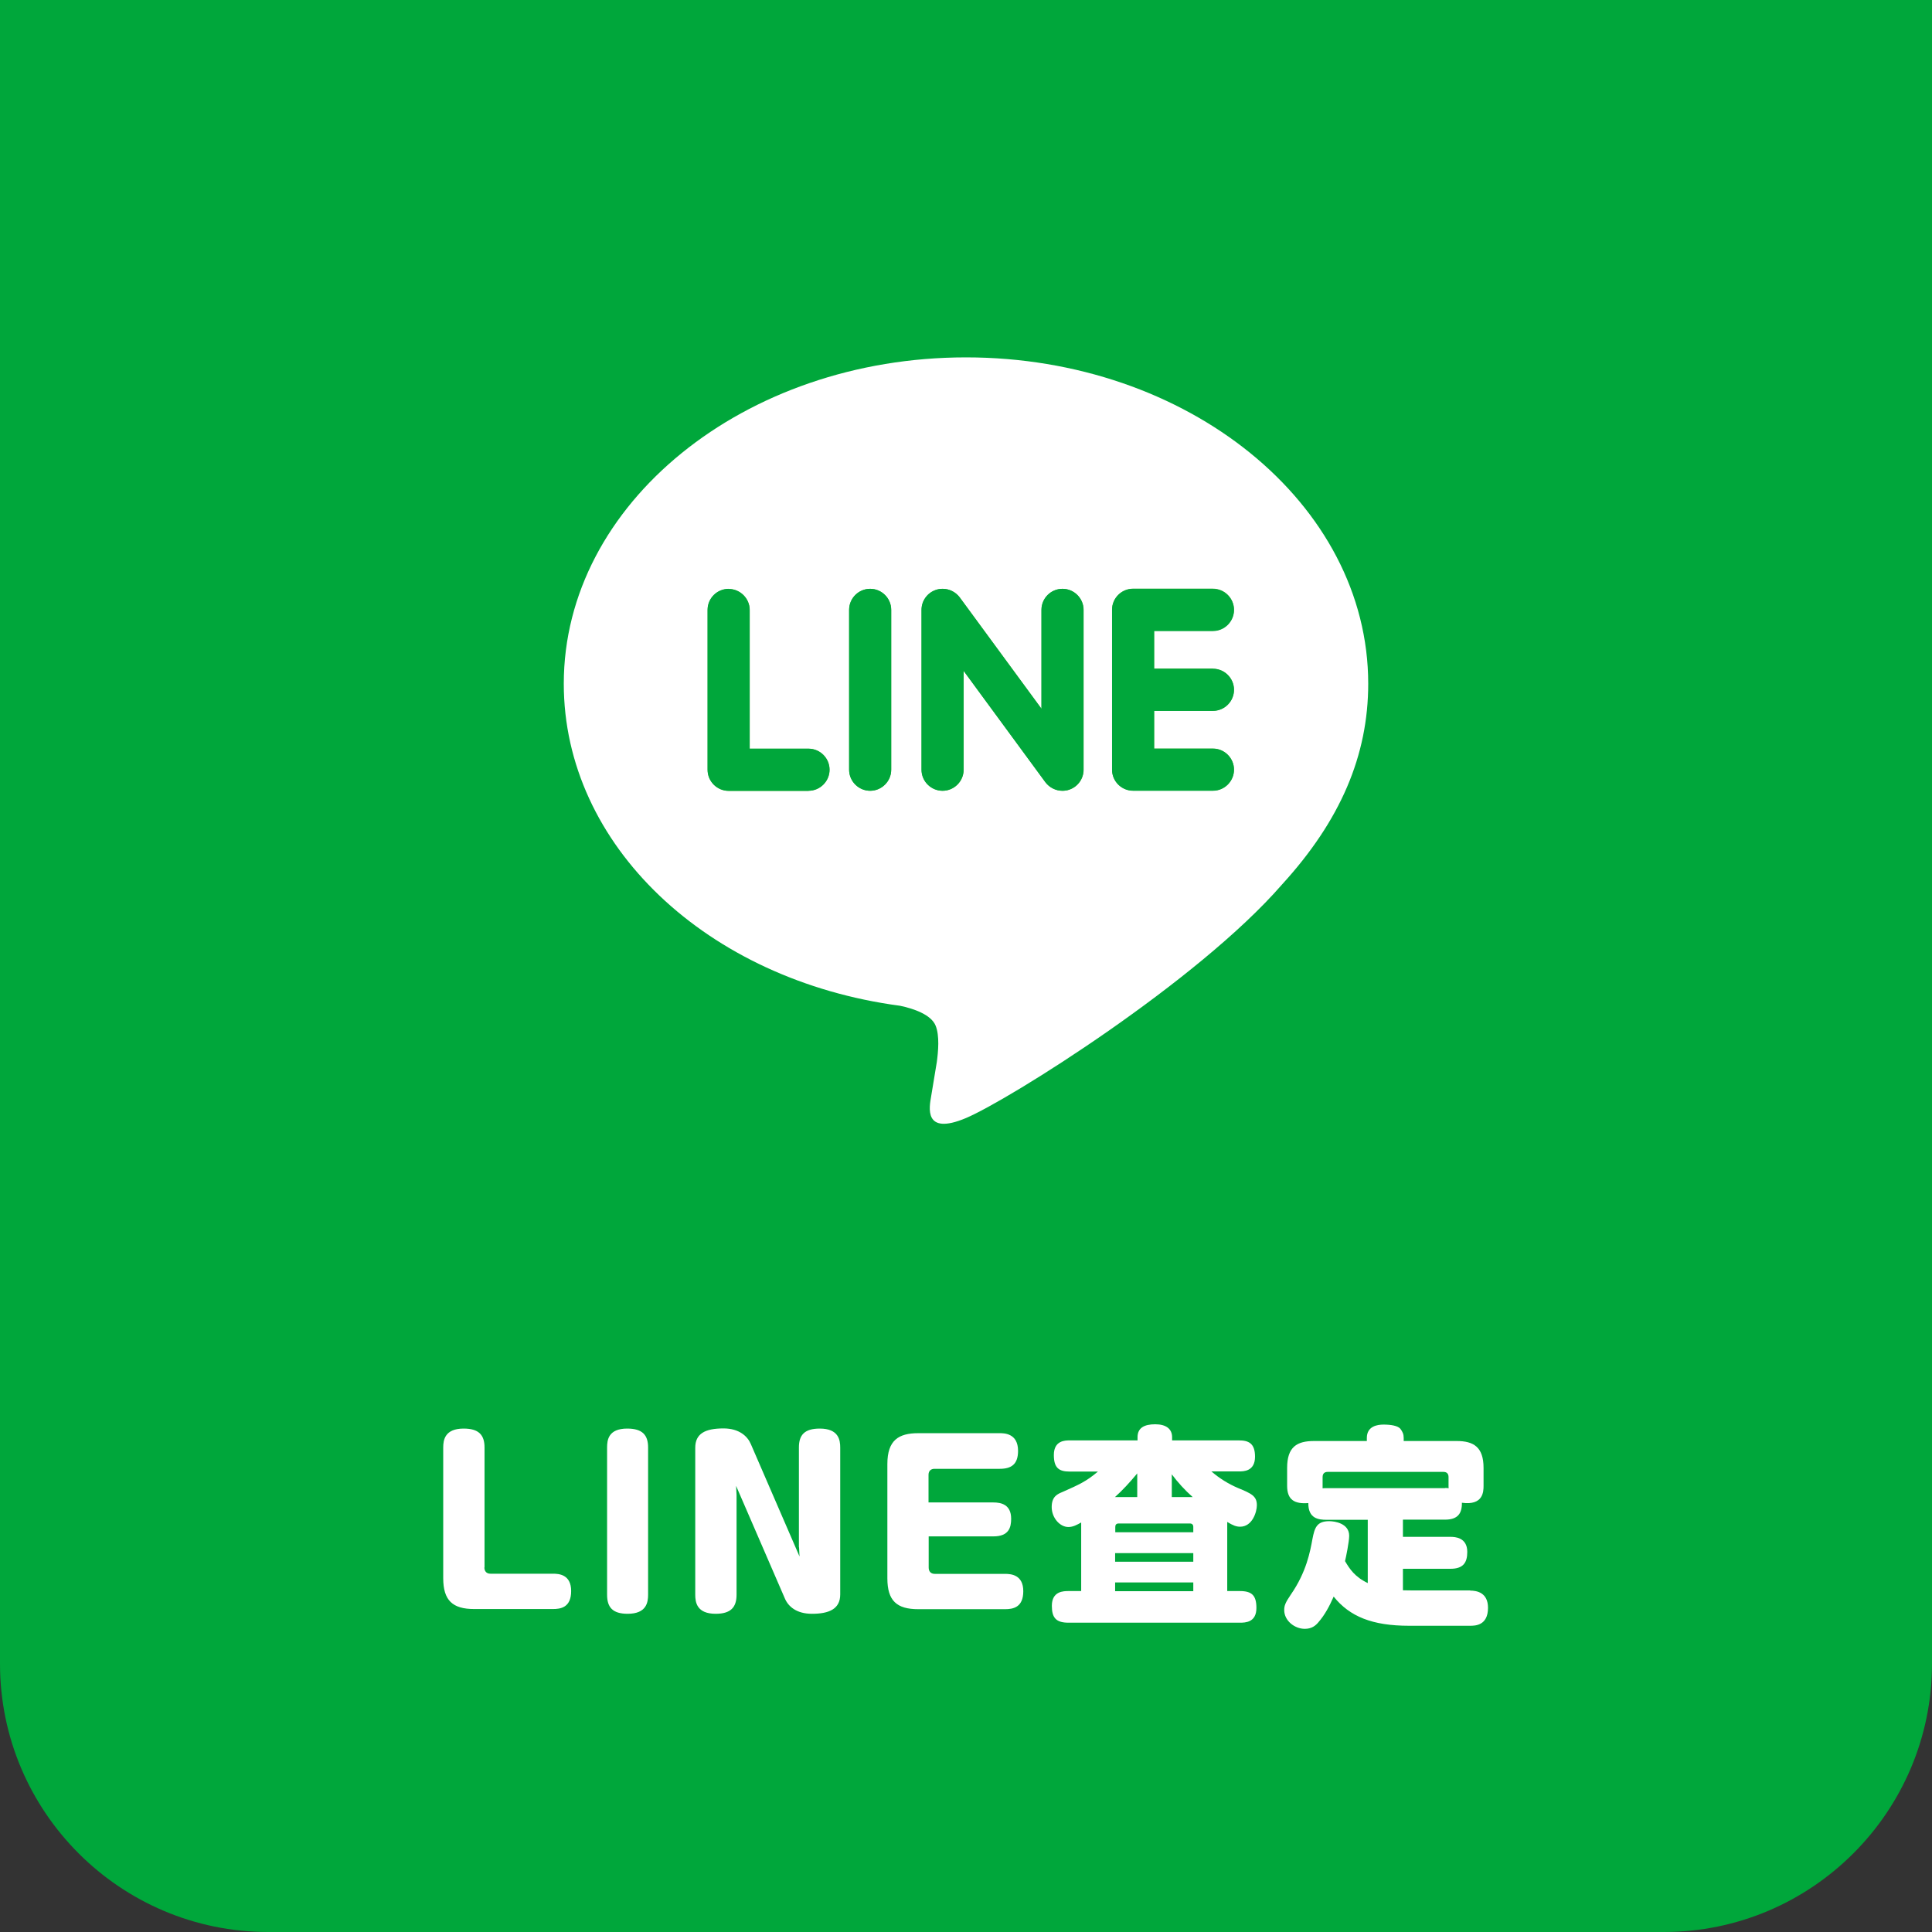 <?xml version="1.0" encoding="UTF-8"?>
<svg id="_レイヤー_2" data-name="レイヤー 2" xmlns="http://www.w3.org/2000/svg" width="125.8" height="125.8" viewBox="0 0 125.8 125.8">
  <rect x="0" y="0" width="125.8" height="125.8" fill="#333333" stroke="none"/>
  <defs>
    <style>
      .cls-1 {
        fill: #39ad36;
      }

      .cls-1, .cls-2, .cls-3 {
        stroke-width: 0px;
      }

      .cls-2 {
        fill: #fff;
      }

      .cls-3 {
        fill: #00a73b;
      }
    </style>
  </defs>
  <g id="_レイヤー_1-2" data-name="レイヤー 1">
    <path class="cls-3" d="M0,0h125.8v108.33c0,9.64-7.83,17.47-17.47,17.47H17.47c-9.64,0-17.47-7.83-17.47-17.47V0h0Z"/>
    <g>
      <path class="cls-1" d="M75.35,31.09l-24.25-.03c-3.81,0-6.9,2.3-6.9,5.15l-.03,18.15c0,2.85,3.08,5.17,6.89,5.17l24.25.03c3.81,0,6.9-2.3,6.9-5.15l.03-18.15c0-2.85-3.08-5.16-6.89-5.17"/>
      <path class="cls-2" d="M89.09,44.52c0-11.72-11.75-21.25-26.19-21.25s-26.19,9.53-26.19,21.25c0,10.51,9.32,19.3,21.9,20.97.85.18,2.01.56,2.31,1.29.27.66.17,1.7.08,2.37,0,0-.31,1.85-.37,2.24-.11.66-.53,2.59,2.27,1.41,2.79-1.18,15.08-8.88,20.58-15.21h0c3.8-4.16,5.61-8.39,5.61-13.08M52.65,51.5h-5.2c-.76,0-1.37-.62-1.37-1.37v-10.41c0-.76.62-1.37,1.37-1.37s1.37.62,1.37,1.37v9.03h3.83c.76,0,1.37.62,1.37,1.37s-.62,1.37-1.37,1.37M58.03,50.12c0,.76-.62,1.37-1.37,1.37s-1.37-.62-1.37-1.37v-10.41c0-.76.62-1.37,1.37-1.37s1.37.62,1.37,1.37v10.41M70.56,50.12c0,.59-.38,1.12-.94,1.3-.14.05-.29.07-.44.07-.43,0-.84-.21-1.1-.55l-5.33-7.26v6.44c0,.76-.62,1.37-1.37,1.37s-1.37-.62-1.37-1.37v-10.41c0-.59.38-1.12.94-1.3.14-.05.29-.07.44-.07.43,0,.84.21,1.1.55l5.33,7.26v-6.44c0-.76.62-1.37,1.37-1.37s1.37.62,1.37,1.37v10.41M78.98,43.54c.76,0,1.37.62,1.37,1.37s-.62,1.37-1.37,1.37h-3.83v2.46h3.83c.76,0,1.37.62,1.37,1.37s-.62,1.37-1.37,1.37h-5.2c-.76,0-1.37-.62-1.37-1.37v-10.41c0-.76.62-1.37,1.37-1.37h5.2c.76,0,1.37.62,1.37,1.37s-.62,1.37-1.37,1.37h-3.83v2.46h3.83"/>
      <path class="cls-3" d="M47.44,38.34c-.76,0-1.37.62-1.37,1.37v10.41c0,.76.62,1.37,1.37,1.37h5.2c.76,0,1.37-.62,1.37-1.37s-.62-1.37-1.37-1.37h-3.83v-9.03c0-.76-.62-1.37-1.37-1.37M56.66,38.34c-.76,0-1.37.62-1.37,1.37v10.41c0,.76.62,1.37,1.37,1.37s1.37-.62,1.37-1.37v-10.41c0-.76-.62-1.37-1.37-1.37M69.18,38.34c-.76,0-1.37.62-1.37,1.37v6.44l-5.33-7.26c-.26-.34-.67-.55-1.1-.55-.15,0-.29.02-.44.07-.56.19-.94.71-.94,1.3v10.41c0,.76.62,1.37,1.37,1.37s1.37-.62,1.37-1.37v-6.44l5.33,7.26c.26.34.67.55,1.1.55.15,0,.3-.02.44-.07.56-.19.94-.71.94-1.3v-10.41c0-.76-.62-1.37-1.37-1.37M78.98,38.34h-5.2c-.76,0-1.37.62-1.37,1.37v10.41c0,.76.62,1.37,1.37,1.37h5.2c.76,0,1.37-.62,1.37-1.37s-.62-1.37-1.37-1.37h-3.83v-2.46h3.83c.76,0,1.37-.62,1.37-1.37s-.62-1.37-1.37-1.37h-3.83v-2.46h3.83c.76,0,1.37-.62,1.37-1.37s-.62-1.37-1.37-1.37"/>
    </g>
    <g>
      <path class="cls-2" d="M31.54,102.06c0,.25.14.41.39.41h4.07c.38,0,1.19.04,1.19,1.13s-.71,1.17-1.19,1.17h-5.13c-1.4,0-2.01-.56-2.01-2.01v-8.51c0-.48.1-1.23,1.33-1.23.98,0,1.36.41,1.36,1.23v7.81Z"/>
      <path class="cls-2" d="M42.2,103.84c0,.49-.1,1.24-1.33,1.24-.98,0-1.34-.42-1.34-1.24v-9.59c0-.48.08-1.23,1.31-1.23.99,0,1.36.42,1.36,1.23v9.59Z"/>
      <path class="cls-2" d="M52.02,100.75v-6.5c0-.81.36-1.23,1.36-1.23,1.23,0,1.33.75,1.33,1.23v9.57c0,.95-.73,1.26-1.84,1.26-.99,0-1.54-.46-1.77-1.01l-3.17-7.32.03.6v6.49c0,.82-.38,1.24-1.36,1.24-1.23,0-1.33-.75-1.33-1.24v-9.57c0-.92.64-1.26,1.84-1.26,1.03,0,1.57.52,1.78,1.02l3.17,7.32-.03-.6Z"/>
      <path class="cls-2" d="M64.68,97.83c.5,0,1.16.13,1.16,1.06,0,.56-.14,1.15-1.16,1.15h-4.21v2.03c0,.25.14.41.39.41h4.58c.41,0,1.19.07,1.19,1.13s-.67,1.17-1.19,1.17h-5.65c-1.4,0-2.01-.55-2.01-2.01v-7.44c0-1.55.73-2.01,2.01-2.01h5.31c.29,0,1.19.01,1.19,1.15,0,.87-.43,1.17-1.19,1.17h-4.25c-.25,0-.39.15-.39.39v1.8h4.21Z"/>
      <path class="cls-2" d="M70.39,99.14c-.25.14-.52.29-.82.29-.56,0-1.09-.6-1.09-1.3s.39-.85.7-.98c1.08-.48,1.54-.68,2.31-1.33h-1.84c-.71,0-1.03-.25-1.03-1.08,0-.95.74-.95,1.03-.95h4.42v-.21c0-.6.43-.84,1.15-.84s1.1.31,1.1.84v.21h4.35c.62,0,1.05.18,1.05,1.06,0,.96-.75.96-1.05.96h-1.79c.52.45,1.1.81,1.73,1.08.87.36,1.23.52,1.23,1.12,0,.43-.29,1.4-1.09,1.4-.25,0-.46-.08-.84-.31v4.5h.82c.78,0,1.08.28,1.08,1.1,0,.95-.73.96-1.08.96h-11.15c-.81,0-1.09-.31-1.09-1.1,0-.96.77-.96,1.09-.96h.82v-4.47ZM74.05,97.48v-1.54c-.49.59-.95,1.09-1.45,1.54h1.45ZM72.61,99.77h5.09v-.35c0-.14-.08-.22-.22-.22h-4.64c-.15,0-.22.08-.22.22v.35ZM77.7,101.13h-5.09v.56h5.09v-.56ZM77.7,103.04h-5.09v.57h5.09v-.57ZM77.66,97.48c-.52-.46-.96-.95-1.36-1.48v1.48h1.36Z"/>
      <path class="cls-2" d="M95.73,103.57c.43,0,1.16.13,1.16,1.12,0,1.16-.84,1.17-1.16,1.17h-3.98c-2.39,0-3.87-.6-4.91-1.9-.27.61-.57,1.19-1.01,1.69-.17.2-.42.41-.87.41-.66,0-1.34-.53-1.34-1.22,0-.29.07-.48.43-1.01,1.02-1.47,1.26-2.81,1.41-3.63.14-.71.27-1.15,1.09-1.15.36,0,1.3.14,1.3.95,0,.38-.21,1.41-.27,1.65.29.49.62,1.02,1.48,1.43v-4.12h-2.68c-.53,0-1.2-.08-1.19-1.09-.89.07-1.38-.2-1.38-1.12v-1.17c0-1.37.64-1.75,1.75-1.75h3.44v-.2c0-.77.69-.87,1.09-.87.46,0,.92.07,1.09.27.15.2.22.35.22.6v.2h3.45c1.1,0,1.75.39,1.75,1.75v1.17c0,.39-.03,1.29-1.41,1.1.01.7-.27,1.1-1.1,1.1h-2.74v1.12h3.09c.29,0,1.1.03,1.1.98,0,.71-.27,1.1-1.1,1.1h-3.09v1.4c.41.01.52.01.7.01h3.68ZM94.09,96.89c.08,0,.13,0,.24.01-.01-.06-.01-.08-.01-.15v-.57c0-.22-.11-.34-.34-.34h-7.52c-.22,0-.34.11-.34.34v.73c.06-.01.15-.01.27-.01h7.7Z"/>
    </g>
  </g>
</svg>